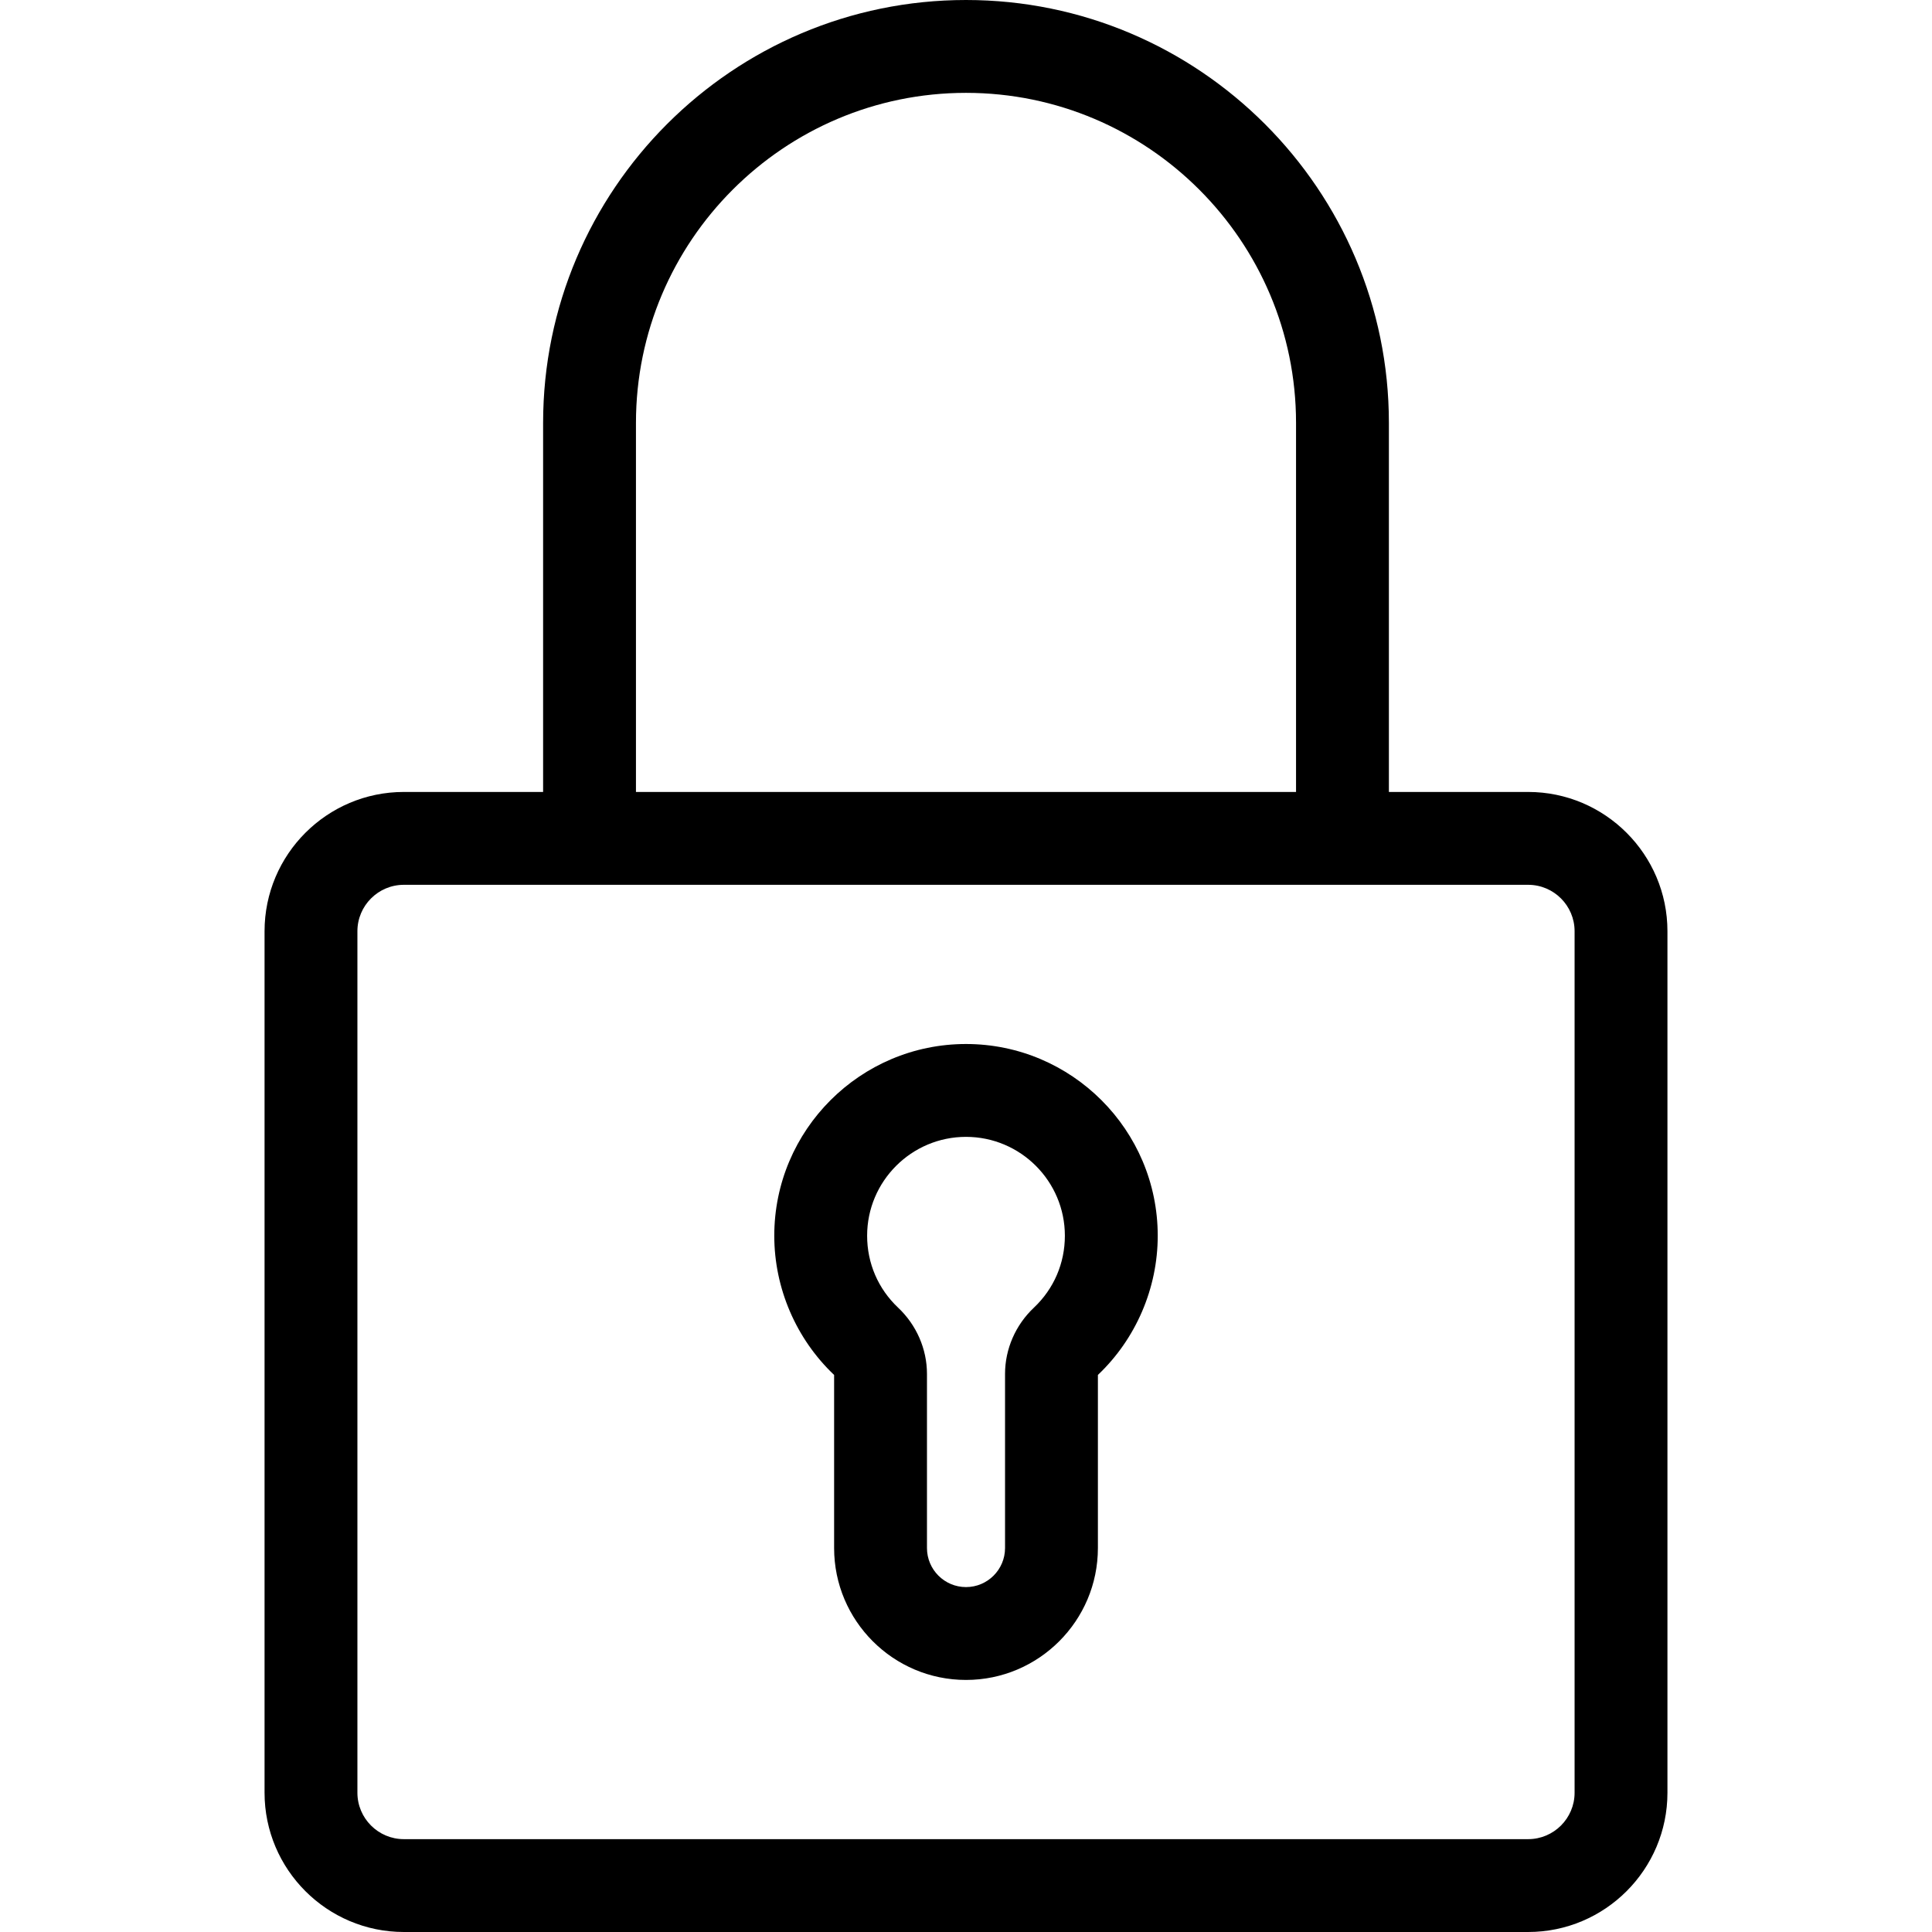 <?xml version="1.0" encoding="UTF-8"?> <!-- Generator: Adobe Illustrator 19.0.0, SVG Export Plug-In . SVG Version: 6.00 Build 0) --> <svg xmlns="http://www.w3.org/2000/svg" xmlns:xlink="http://www.w3.org/1999/xlink" version="1.1" id="Layer_1" x="0px" y="0px" viewBox="0 0 512 512" style="enable-background:new 0 0 512 512;" xml:space="preserve"> <g> <g> <path d="M256.001,276.673c-28.017,0-50.81,22.793-50.81,50.81c0,13.895,5.775,27.33,15.858,36.891v45.875 c0,19.273,15.68,34.953,34.953,34.953s34.953-15.68,34.953-34.953v-45.875c10.078-9.555,15.857-22.993,15.857-36.891 C306.81,299.466,284.016,276.673,256.001,276.673z M273.979,346.558c-4.851,4.571-7.633,10.96-7.633,17.53v46.161 c0,5.705-4.64,10.345-10.345,10.345c-5.704,0-10.345-4.64-10.345-10.345v-46.161c0-6.569-2.782-12.957-7.63-17.527 c-5.307-5.003-8.229-11.778-8.229-19.078c0-14.447,11.755-26.202,26.202-26.202c14.447,0,26.202,11.755,26.202,26.202 C282.203,334.783,279.281,341.558,273.979,346.558z"></path> </g> </g> <g> <g> <path d="M404.979,209.876h-36.908v-97.804C368.071,50.275,317.795,0,256.001,0C194.205,0,143.93,50.275,143.93,112.072v97.804 h-36.909c-20.353,0-36.911,16.559-36.911,36.911v228.301c0,20.353,16.558,36.911,36.911,36.911h297.958 c20.353,0,36.911-16.558,36.911-36.911V246.788C441.89,226.435,425.332,209.876,404.979,209.876z M168.536,112.072 c0-48.227,39.236-87.464,87.464-87.464c48.227,0,87.463,39.237,87.463,87.464v97.804H168.536V112.072z M417.283,475.089 L417.283,475.089c0,6.784-5.52,12.304-12.304,12.304H107.021c-6.784,0-12.304-5.519-12.304-12.304V246.788 c0-6.784,5.52-12.304,12.304-12.304h297.958c6.784,0,12.304,5.519,12.304,12.304V475.089z"></path> </g> </g> <g> </g> <g> </g> <g> </g> <g> </g> <g> </g> <g> </g> <g> </g> <g> </g> <g> </g> <g> </g> <g> </g> <g> </g> <g> </g> <g> </g> <g> </g> </svg> 
